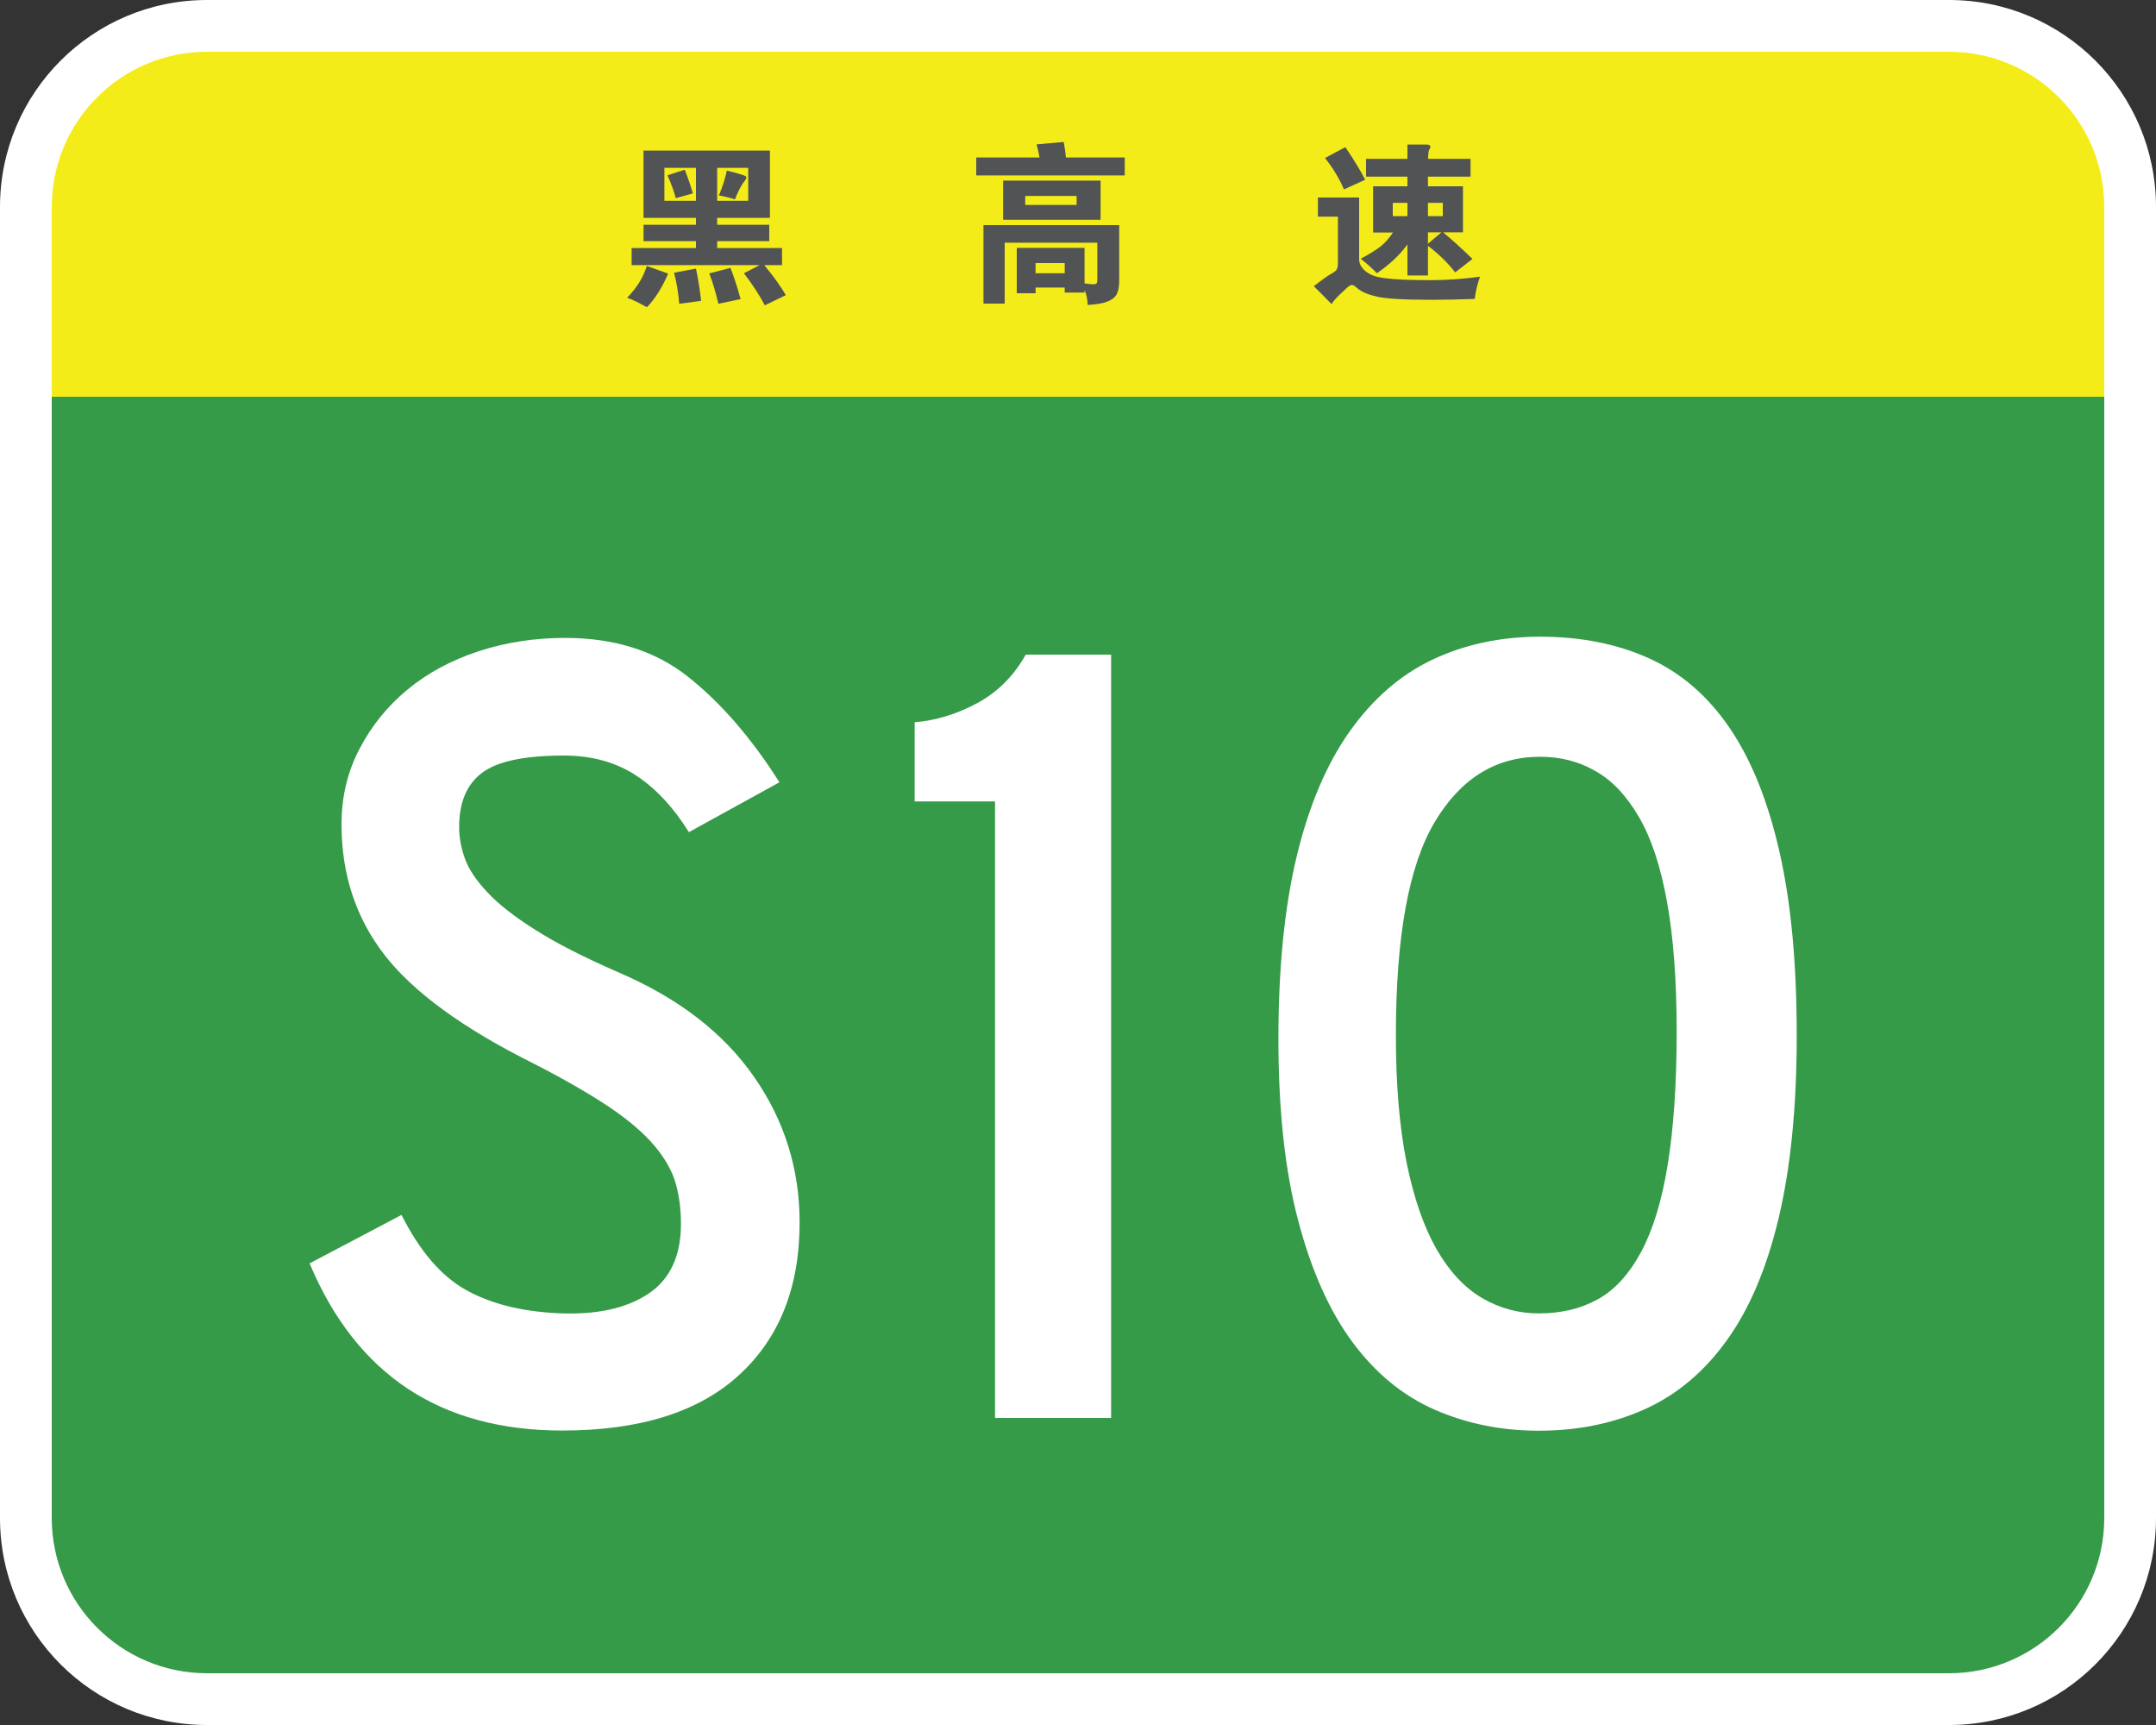 <?xml version="1.0" encoding="utf-8"?>
<!-- Generator: Adobe Illustrator 26.0.2, SVG Export Plug-In . SVG Version: 6.00 Build 0)  -->
<svg version="1.1" id="图层_1" xmlns="http://www.w3.org/2000/svg" xmlns:xlink="http://www.w3.org/1999/xlink" x="0px" y="0px"
	 viewBox="0 0 1250 1000" style="enable-background:new 0 0 1250 1000;" xml:space="preserve">
<rect x="0" y="0" width="1250" height="1000" fill="#333333" stroke="none"/>
<style type="text/css">
	.st0{fill:#FFFFFF;}
	.st1{fill:#359B48;}
	.st2{fill:#F4EC19;}
	.st3{fill:none;}
	.st4{fill:#525354;}
</style>
<path class="st0" d="M1130,1000H120C53.7,1000,0,946.3,0,880V120C0,53.7,53.7,0,120,0h1010c66.3,0,120,53.7,120,120v760
	C1250,946.3,1196.3,1000,1130,1000z"/>
<path class="st1" d="M1130,970H120c-49.7,0-90-40.3-90-90V230h1190v650C1220,929.7,1179.7,970,1130,970z"/>
<path class="st2" d="M1220,230H30V120c0-49.7,40.3-90,90-90h1010c49.7,0,90,40.3,90,90V230z"/>
<g>
	<rect x="40" y="230" class="st3" width="1170" height="740"/>
	<path class="st0" d="M358.6,563.7c34.5,14.8,60.7,34.9,78.4,60.3c17.8,25.4,26.6,53.7,26.6,84.7c0,37.5-11.7,67-35.1,88.4
		c-23.4,21.5-57.6,32.2-102.5,32.2c-70.6,0-119.4-32.3-146.5-96.9l53.3-28.1c10.4,20.7,22.7,35.2,37,43.3
		c14.3,8.1,32.3,12.7,54,13.7c21.7,1,39-2.7,51.8-11.1c12.8-8.4,19.2-21.9,19.2-40.7c0-8.4-1-16.2-3-23.3c-2-7.1-6-14.4-12.2-21.8
		c-6.2-7.4-14.9-14.9-26.3-22.6c-11.4-7.6-26.2-16.2-44.4-25.5c-40.5-20.2-69.1-41.1-85.8-62.5C206.4,532.3,198,507,198,477.9
		c0-15.8,3.4-30.3,10.4-43.7c6.9-13.3,16.2-24.8,27.8-34.4c11.6-9.6,25.3-17,41.1-22.2c15.8-5.2,32.6-7.8,50.3-7.8
		c28.6,0,52.4,7.5,71.4,22.6c19,15.1,36.6,35.4,52.9,61.1l-52.5,28.9c-8.9-14.3-19.1-25.3-30.7-32.9c-11.6-7.6-25.5-11.5-41.8-11.5
		c-22.7,0-38.5,3.3-47.4,10c-8.9,6.7-13.3,17.1-13.3,31.5c0,5.9,1.1,12,3.3,18.1c2.2,6.2,6.5,12.7,13,19.6
		c6.4,6.9,15.7,14.2,27.8,21.8C322.2,546.6,338.4,554.9,358.6,563.7z"/>
	<path class="st0" d="M644.2,379.5V822h-67.3V464.6h-46.6v-45.9c12.3-1,24.4-4.7,36.3-11.1c11.8-6.4,21.2-15.8,28.1-28.1H644.2z"/>
	<path class="st0" d="M892.9,369.1c23.7,0,44.8,4.2,63.3,12.6c18.5,8.4,34,21.8,46.6,40.3c12.6,18.5,22.2,42.4,28.9,71.8
		c6.7,29.4,10,64.7,10,106.2s-3.5,76.7-10.4,105.8c-6.9,29.1-16.9,52.8-30,71c-13.1,18.3-28.9,31.6-47.4,40s-39.1,12.6-61.8,12.6
		c-21.7,0-41.8-4.1-60.3-12.2c-18.5-8.1-34.4-21.2-47.7-39.2c-13.3-18-23.8-41.4-31.4-70.3c-7.7-28.9-11.5-64-11.5-105.5
		c0-41.4,3.6-76.8,10.7-106.2c7.1-29.3,17.4-53.4,30.7-72.1c13.3-18.7,29.2-32.6,47.7-41.4S869.7,369.1,892.9,369.1z M892.9,438.7
		c-25.7,0-46,12.6-61,37.7c-15.1,25.2-22.6,66.4-22.6,123.6c0,29.1,2.1,53.9,6.3,74.4c4.2,20.5,10,37.1,17.4,50
		c7.4,12.8,16.2,22.2,26.3,28.1c10.1,5.9,21.1,8.9,32.9,8.9c12.8,0,24.2-2.7,34-8.1c9.9-5.4,18.2-14.5,25.2-27.4
		c6.9-12.8,12.1-29.7,15.5-50.7c3.4-21,5.2-46.7,5.2-77.3c0-29.6-1.9-54.6-5.6-75.1c-3.7-20.5-9.1-36.9-16.3-49.2
		c-7.2-12.3-15.5-21.2-25.2-26.6C915.4,441.4,904.7,438.7,892.9,438.7z"/>
</g>
<g>
	<rect x="359.1" y="80" class="st3" width="100" height="100"/>
	<path class="st4" d="M387.4,158.6c-3.5,8.1-7.6,14.6-12.3,19.5c-4.5-2.5-8.4-4.4-11.5-5.5c5.5-5.6,9.3-11.7,11.4-18.4L387.4,158.6z
		 M403.5,130.3v-4h-30.4v-39h73.3v39h-30.6v4H446v9.5h-30.2v4h37.6v9.9h-10.3c5.5,6.6,9.6,12.4,12.5,17.4l-12.2,5.9
		c-2.9-5.7-7-11.9-12.1-18.6l9.1-4.7h-74.2v-9.9h37.3v-4h-30.4v-9.5H403.5z M403.5,116.4V97.3h-18.3v19.1H403.5z M401.7,112.1
		l-9.9,2.8c-0.9-3.6-2.5-8-4.8-13.3l10-3.2C398.8,102.9,400.4,107.5,401.7,112.1z M406.5,174.4l-12.7,1.7c-0.5-6.3-1.5-12.3-3-18
		l12.7-2.4C404.7,161.2,405.7,167.4,406.5,174.4z M429.4,173.4l-12.9,2.7c-1.7-7.1-3.4-12.9-5.3-17.6l12.3-3.2
		C425.3,159.8,427.3,165.8,429.4,173.4z M415.8,97.3v19.1h18V97.3H415.8z M421.4,98.9c3,0.7,5.5,1.4,7.5,2c2,0.6,3.1,1,3.4,1.2
		c0.3,0.2,0.4,0.6,0.4,1s-0.3,1-0.9,1.7c-1.9,2.3-3.8,5.9-5.7,10.8c-2.3-0.8-5.4-1.6-9.3-2.3C419,108.1,420.5,103.3,421.4,98.9z"/>
</g>
<g>
	<rect x="559.1" y="80" class="st3" width="100" height="100"/>
	<path class="st4" d="M602.7,91.3c-0.5-2.9-1.1-5.4-1.7-7.6l15.7-1.4c0.7,3.5,1.1,6.5,1.3,9h34.1v10.4H566V91.3H602.7z M600.4,166.7
		v3.3h-10.9v-26.3h39.3v20.6c2.3,0.3,4,0.5,5,0.5c1,0,1.7-0.2,2-0.6c0.3-0.4,0.4-1.3,0.4-2.5v-21h-53.7V176h-12.3v-45.5h78.7v32.3
		c0,3.3-0.5,5.8-1.4,7.7c-1,1.9-2.8,3.3-5.4,4.3c-2.6,1-6.4,1.7-11.5,2c-0.1-3.3-0.7-6.2-1.8-8.7v1.5h-11.5v-2.9H600.4z
		 M638.1,127.4h-56.5v-22.7h56.5V127.4z M624.2,118.8v-5.2h-29.8v5.2H624.2z M617.3,158.4v-5.9h-16.9v5.9H617.3z"/>
</g>
<g>
	<rect x="759.1" y="80" class="st3" width="100" height="100"/>
	<path class="st4" d="M858.1,160.4c-1.5,4-2.5,8.3-3.1,12.9c-8.9,0.3-17.1,0.5-24.5,0.5c-16.1,0-26.8-0.6-32-1.8
		c-5.3-1.2-9.1-2.8-11.4-4.8c-1.5-1.3-2.5-2-3.2-2s-1.5,0.4-2.5,1.2c-0.9,0.8-2.5,2.3-4.7,4.4c-2.2,2.1-3.8,4-4.7,5.5
		c-3.9-4.1-7.4-7.5-10.3-10.4c4.3-3.3,7.4-5.6,9.5-6.8c2.1-1.2,3.4-2.1,3.8-2.9c0.4-0.7,0.7-2,0.7-3.9v-26.7h-11.6v-11.1H788v35.8
		c0,2.2,0.9,4.1,2.6,5.9c1.7,1.7,3.8,3,6.2,3.8c2.4,0.8,6.2,1.4,11.4,1.8c5.2,0.4,12.5,0.6,21.8,0.6
		C839.2,162.4,848.6,161.7,858.1,160.4z M791.5,104.2l-12.3,5.6c-2.7-6.3-6.3-12.3-11-18.2l11.8-6.3
		C785.1,92.8,788.9,99.1,791.5,104.2z M816,102.4h-24V92.1h24v-8.3h10.9c1.6,0,2.4,0.4,2.4,1.3c0,0.4-0.2,1-0.7,1.8
		c-0.4,0.8-0.6,2.5-0.6,5.2h24.6v10.3h-24.7v5.6h20.3v26.7h-11.5c5.2,4.3,10.9,9.5,17,15.4l-10,7.8c-4.3-5.5-9.6-10.7-15.8-15.4
		v17.2H816v-18c-4.4,6.1-10.3,11.6-17.7,16.7c-2.6-2.7-5.7-5.5-9.4-8.4c5-2.7,8.8-5,11.5-7.1c2.6-2.1,5-4.8,7.2-8.1h-11.5V108H816
		V102.4z M816,125.3v-7.7h-8.5v7.7H816z M827.9,117.6v7.7h8.6v-7.7H827.9z M827.9,134.7v6.6l7.8-6.6H827.9z"/>
</g>
<g>
</g>
<g>
</g>
<g>
</g>
<g>
</g>
</svg>
